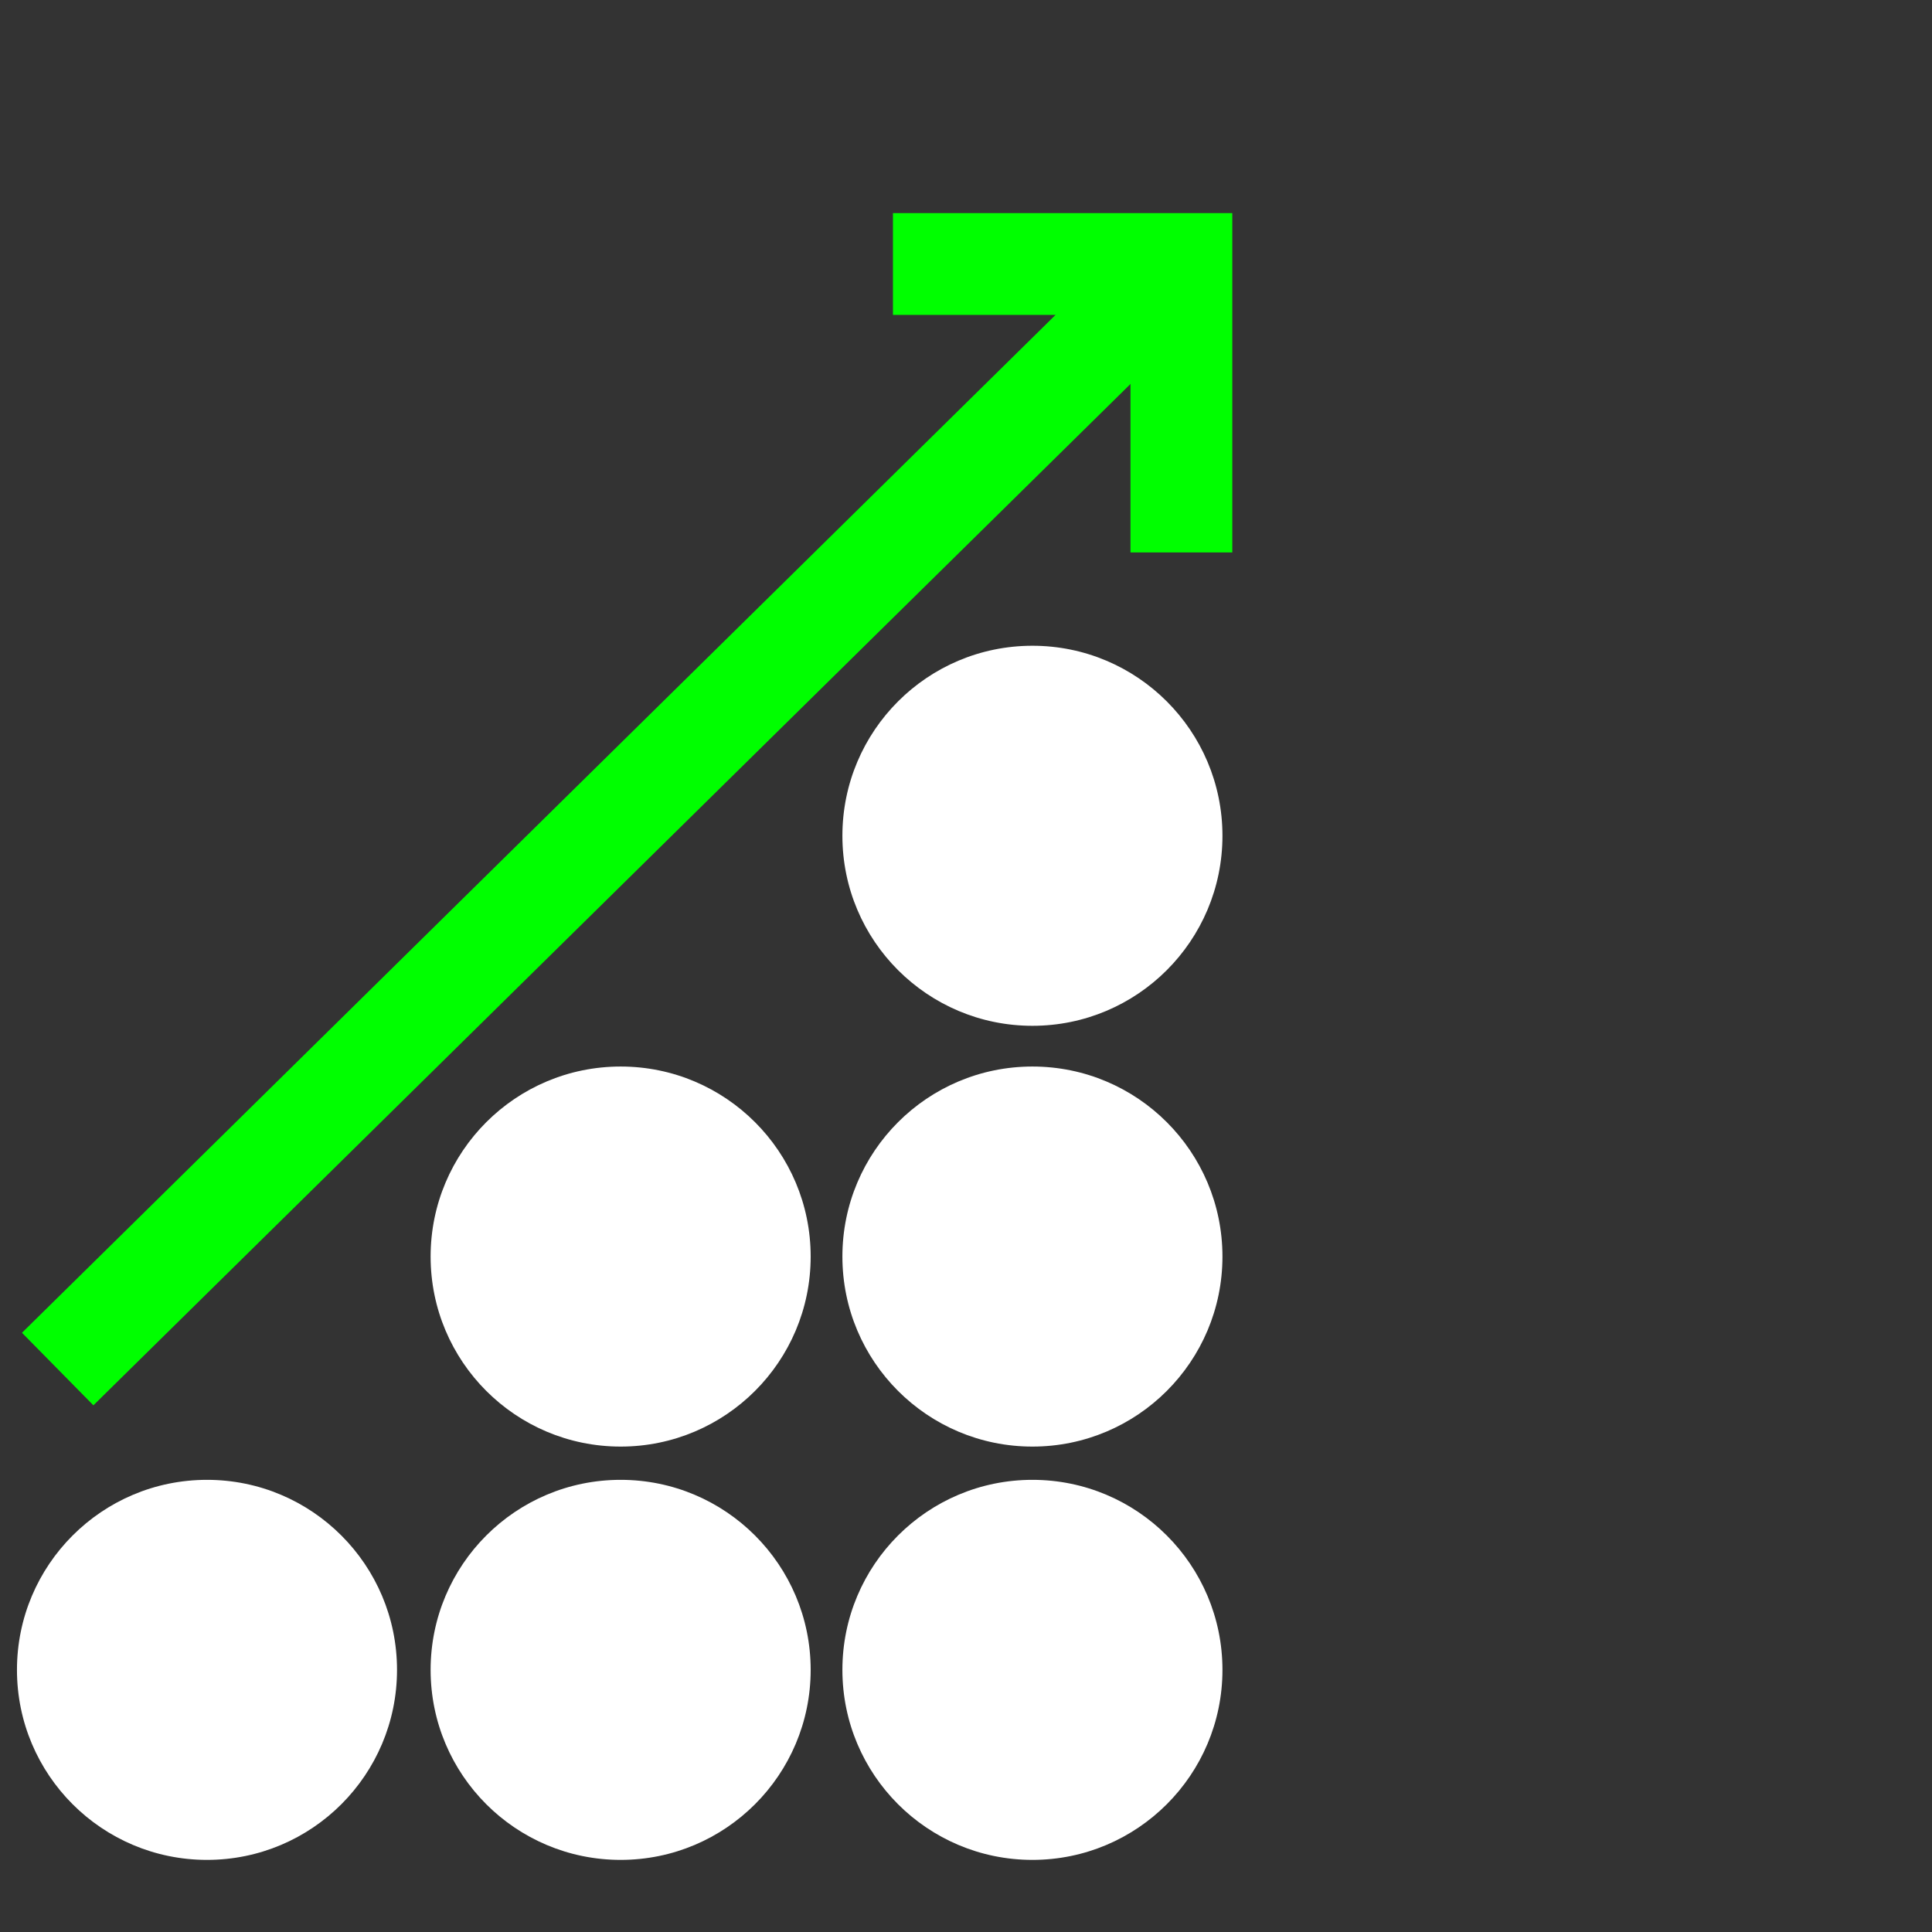 <?xml version="1.0" encoding="UTF-8"?>
<svg xmlns="http://www.w3.org/2000/svg" viewBox="0 0 113.87 113.87">
  <rect x="0" y="0" width="113.87" height="113.87" fill="#333333" stroke="none"/>
  <defs>
    <style>.cls-1{fill:#fc0000;opacity:0;}.cls-2{fill:#fff;}.cls-3{fill:none;stroke:lime;stroke-miterlimit:10;stroke-width:6px;}</style>
  </defs>
  <title>noa_na_prețuri de transfer-light</title>
  <g id="Layer_2" data-name="Layer 2">
    <g id="Layer_1-2" data-name="Layer 1">
      <rect class="cls-1" width="113.87" height="113.87"></rect>
      <g id="Isolation_Mode" data-name="Isolation Mode">
        <circle class="cls-2" cx="12.2" cy="98.42" r="11.2"></circle>
        <circle class="cls-2" cx="36.58" cy="98.42" r="11.2"></circle>
        <circle class="cls-2" cx="36.58" cy="74.06" r="11.2"></circle>
        <circle class="cls-2" cx="60.85" cy="98.42" r="11.2"></circle>
        <circle class="cls-2" cx="60.85" cy="74.06" r="11.2"></circle>
        <circle class="cls-2" cx="60.85" cy="49.26" r="11.2"></circle>
        <line class="cls-3" x1="3.4" y1="80.69" x2="68.62" y2="16.46"></line>
        <polyline class="cls-3" points="52.63 15.56 69.63 15.56 69.63 32.56"></polyline>
      </g>
    </g>
  </g>
</svg>
